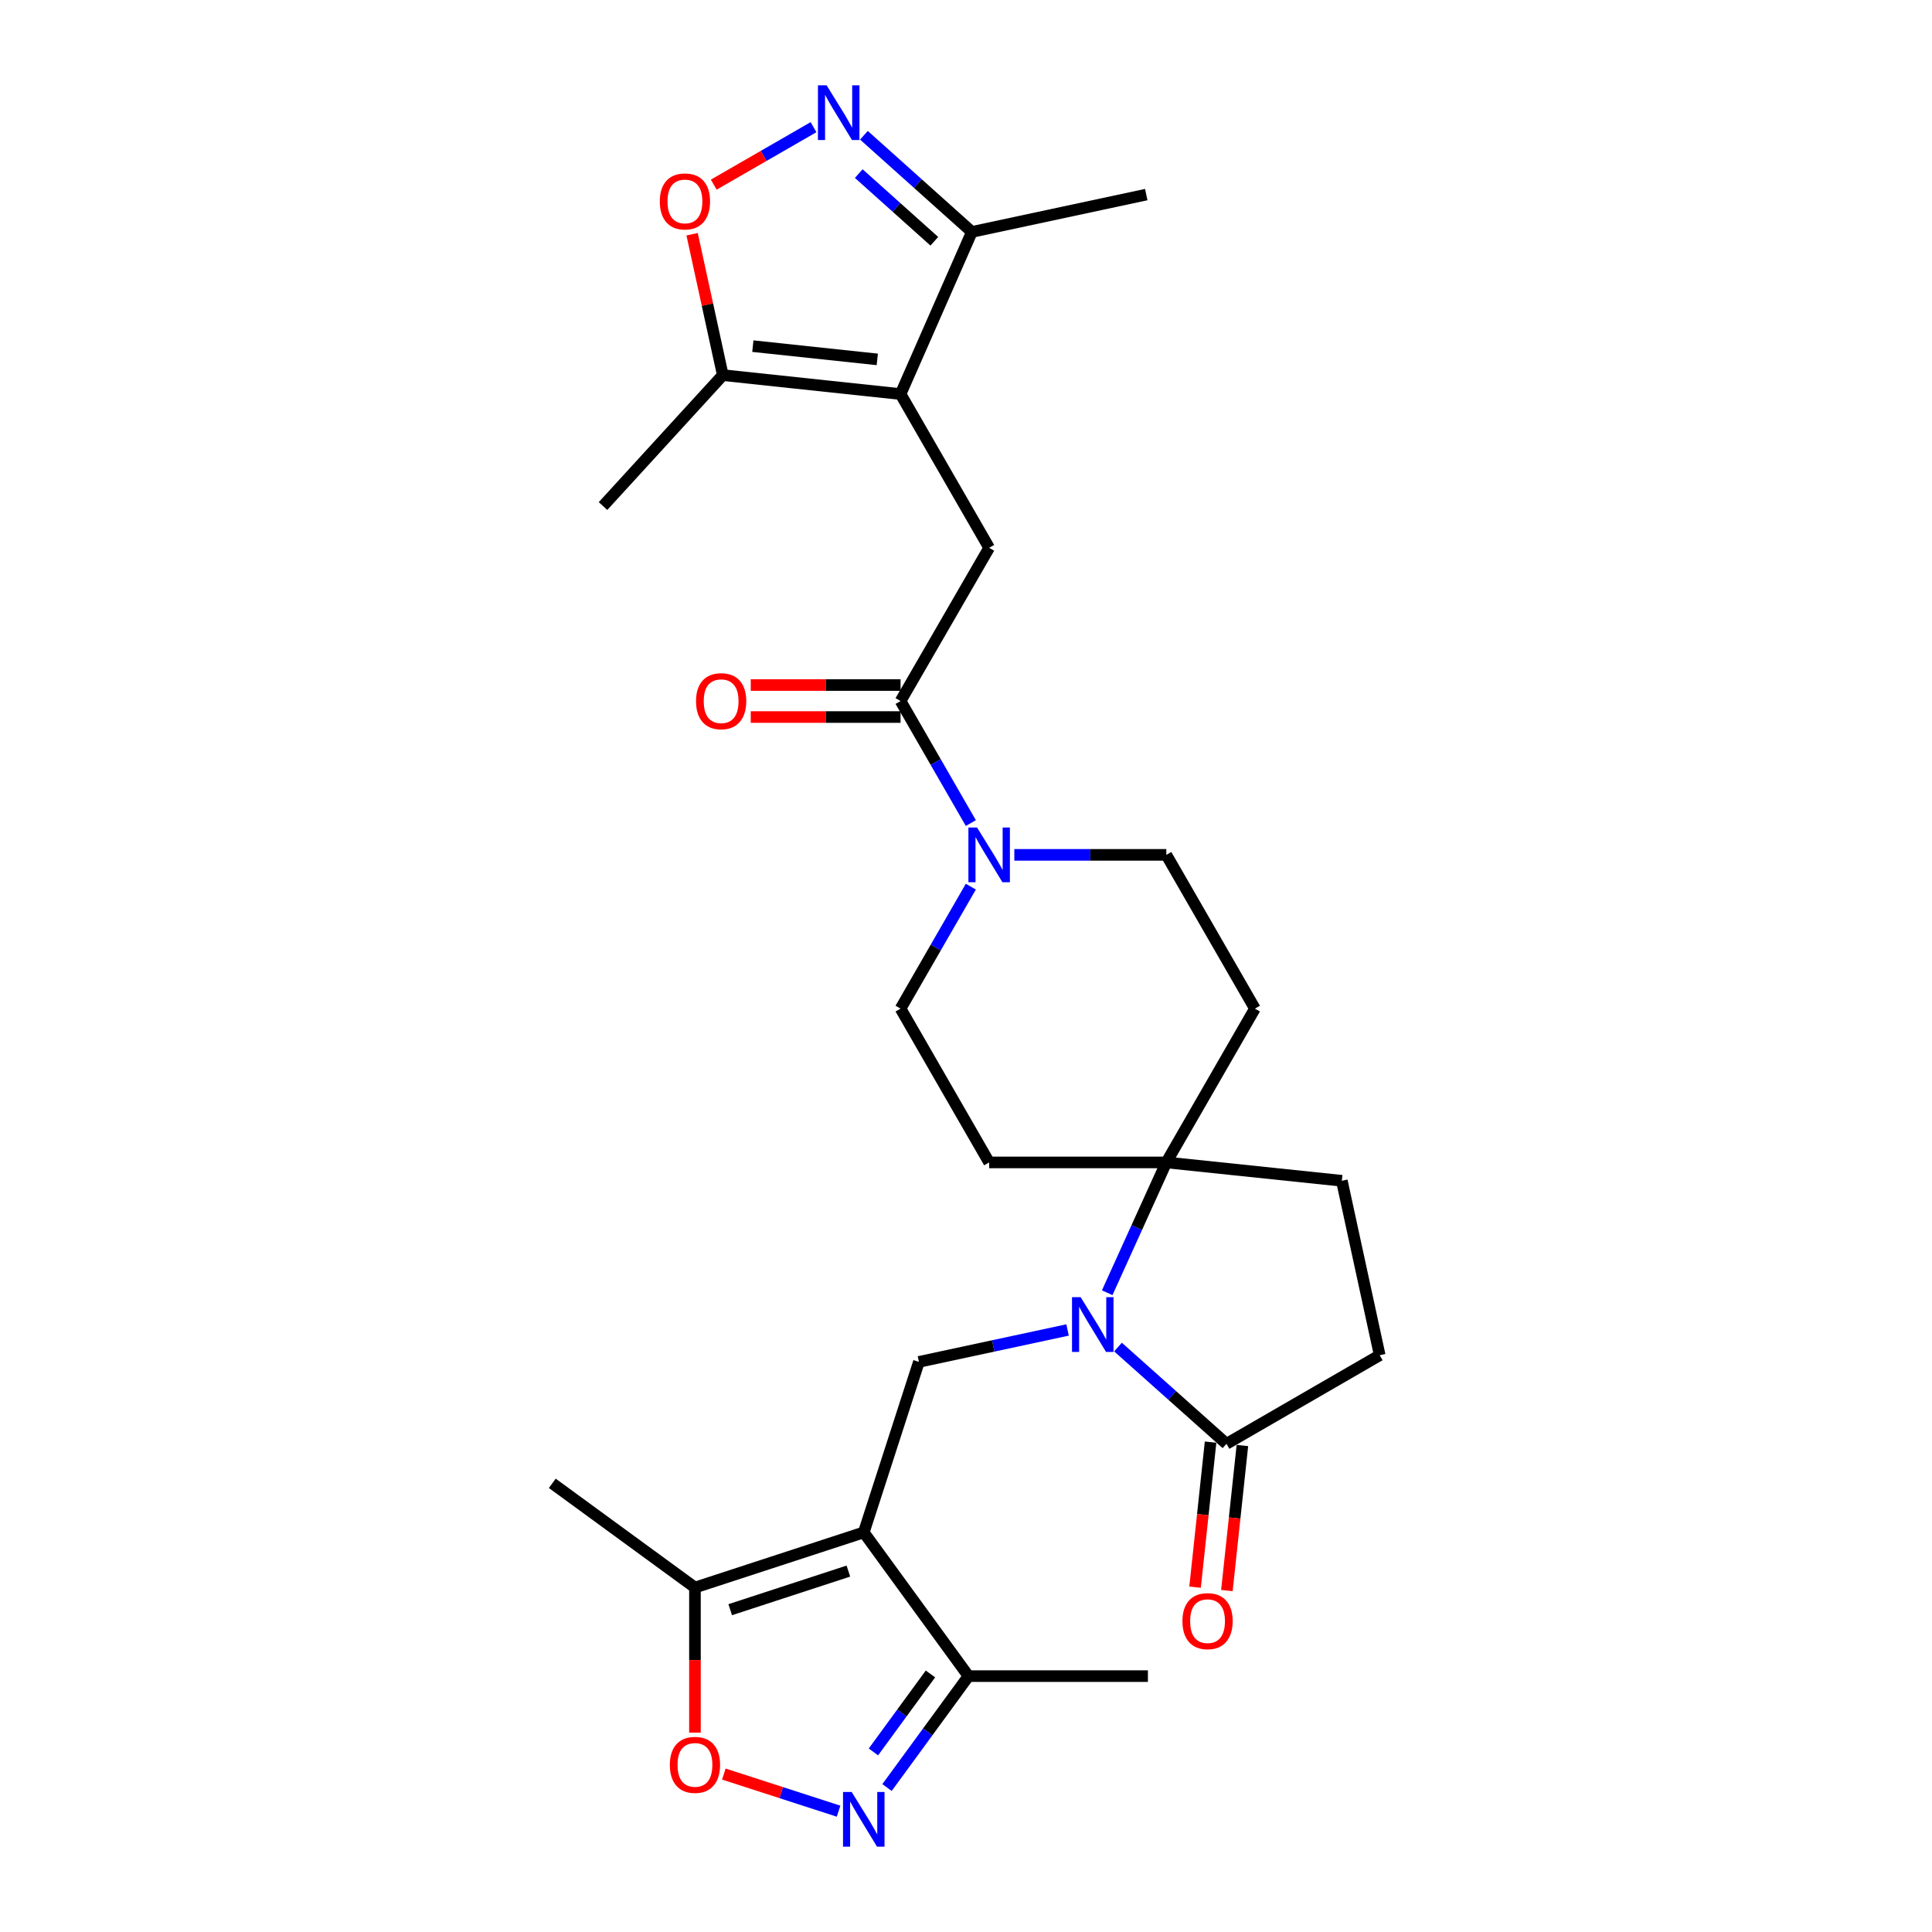 <?xml version='1.0' encoding='iso-8859-1'?>
<svg version='1.1' baseProfile='full'
              xmlns='http://www.w3.org/2000/svg'
                      xmlns:rdkit='http://www.rdkit.org/xml'
                      xmlns:xlink='http://www.w3.org/1999/xlink'
                  xml:space='preserve'
width='1000px' height='1000px' viewBox='0 0 1000 1000'>
<!-- END OF HEADER -->
<rect style='opacity:1.0;fill:#FFFFFF;stroke:none' width='1000' height='1000' x='0' y='0'> </rect>
<path class='bond-3' d='M 447.086,793.164 L 475.623,704.912' style='fill:none;fill-rule:evenodd;stroke:#000000;stroke-width:6px;stroke-linecap:butt;stroke-linejoin:miter;stroke-opacity:1' />
<path class='bond-10' d='M 447.086,793.164 L 359.708,821.71' style='fill:none;fill-rule:evenodd;stroke:#000000;stroke-width:6px;stroke-linecap:butt;stroke-linejoin:miter;stroke-opacity:1' />
<path class='bond-10' d='M 439.123,813.191 L 377.959,833.173' style='fill:none;fill-rule:evenodd;stroke:#000000;stroke-width:6px;stroke-linecap:butt;stroke-linejoin:miter;stroke-opacity:1' />
<path class='bond-14' d='M 447.086,793.164 L 501.298,867.557' style='fill:none;fill-rule:evenodd;stroke:#000000;stroke-width:6px;stroke-linecap:butt;stroke-linejoin:miter;stroke-opacity:1' />
<path class='bond-0' d='M 552.573,688.387 L 514.098,696.65' style='fill:none;fill-rule:evenodd;stroke:#0000FF;stroke-width:6px;stroke-linecap:butt;stroke-linejoin:miter;stroke-opacity:1' />
<path class='bond-0' d='M 514.098,696.65 L 475.623,704.912' style='fill:none;fill-rule:evenodd;stroke:#000000;stroke-width:6px;stroke-linecap:butt;stroke-linejoin:miter;stroke-opacity:1' />
<path class='bond-6' d='M 573.083,669.123 L 588.384,635.396' style='fill:none;fill-rule:evenodd;stroke:#0000FF;stroke-width:6px;stroke-linecap:butt;stroke-linejoin:miter;stroke-opacity:1' />
<path class='bond-6' d='M 588.384,635.396 L 603.684,601.669' style='fill:none;fill-rule:evenodd;stroke:#000000;stroke-width:6px;stroke-linecap:butt;stroke-linejoin:miter;stroke-opacity:1' />
<path class='bond-9' d='M 578.672,697.234 L 606.749,722.275' style='fill:none;fill-rule:evenodd;stroke:#0000FF;stroke-width:6px;stroke-linecap:butt;stroke-linejoin:miter;stroke-opacity:1' />
<path class='bond-9' d='M 606.749,722.275 L 634.826,747.317' style='fill:none;fill-rule:evenodd;stroke:#000000;stroke-width:6px;stroke-linecap:butt;stroke-linejoin:miter;stroke-opacity:1' />
<path class='bond-1' d='M 466.126,203.965 L 511.982,283.548' style='fill:none;fill-rule:evenodd;stroke:#000000;stroke-width:6px;stroke-linecap:butt;stroke-linejoin:miter;stroke-opacity:1' />
<path class='bond-13' d='M 466.126,203.965 L 374.119,194.164' style='fill:none;fill-rule:evenodd;stroke:#000000;stroke-width:6px;stroke-linecap:butt;stroke-linejoin:miter;stroke-opacity:1' />
<path class='bond-13' d='M 454.079,186.024 L 389.675,179.163' style='fill:none;fill-rule:evenodd;stroke:#000000;stroke-width:6px;stroke-linecap:butt;stroke-linejoin:miter;stroke-opacity:1' />
<path class='bond-15' d='M 466.126,203.965 L 503.037,120.048' style='fill:none;fill-rule:evenodd;stroke:#000000;stroke-width:6px;stroke-linecap:butt;stroke-linejoin:miter;stroke-opacity:1' />
<path class='bond-2' d='M 459.121,925.227 L 480.209,896.392' style='fill:none;fill-rule:evenodd;stroke:#0000FF;stroke-width:6px;stroke-linecap:butt;stroke-linejoin:miter;stroke-opacity:1' />
<path class='bond-2' d='M 480.209,896.392 L 501.298,867.557' style='fill:none;fill-rule:evenodd;stroke:#000000;stroke-width:6px;stroke-linecap:butt;stroke-linejoin:miter;stroke-opacity:1' />
<path class='bond-2' d='M 452.077,906.798 L 466.839,886.613' style='fill:none;fill-rule:evenodd;stroke:#0000FF;stroke-width:6px;stroke-linecap:butt;stroke-linejoin:miter;stroke-opacity:1' />
<path class='bond-2' d='M 466.839,886.613 L 481.601,866.429' style='fill:none;fill-rule:evenodd;stroke:#000000;stroke-width:6px;stroke-linecap:butt;stroke-linejoin:miter;stroke-opacity:1' />
<path class='bond-28' d='M 434.05,937.465 L 404.356,927.858' style='fill:none;fill-rule:evenodd;stroke:#0000FF;stroke-width:6px;stroke-linecap:butt;stroke-linejoin:miter;stroke-opacity:1' />
<path class='bond-28' d='M 404.356,927.858 L 374.661,918.251' style='fill:none;fill-rule:evenodd;stroke:#FF0000;stroke-width:6px;stroke-linecap:butt;stroke-linejoin:miter;stroke-opacity:1' />
<path class='bond-4' d='M 447.163,70.008 L 475.1,95.028' style='fill:none;fill-rule:evenodd;stroke:#0000FF;stroke-width:6px;stroke-linecap:butt;stroke-linejoin:miter;stroke-opacity:1' />
<path class='bond-4' d='M 475.1,95.028 L 503.037,120.048' style='fill:none;fill-rule:evenodd;stroke:#000000;stroke-width:6px;stroke-linecap:butt;stroke-linejoin:miter;stroke-opacity:1' />
<path class='bond-4' d='M 444.493,89.853 L 464.049,107.367' style='fill:none;fill-rule:evenodd;stroke:#0000FF;stroke-width:6px;stroke-linecap:butt;stroke-linejoin:miter;stroke-opacity:1' />
<path class='bond-4' d='M 464.049,107.367 L 483.605,124.881' style='fill:none;fill-rule:evenodd;stroke:#000000;stroke-width:6px;stroke-linecap:butt;stroke-linejoin:miter;stroke-opacity:1' />
<path class='bond-31' d='M 421.074,65.828 L 395.256,80.703' style='fill:none;fill-rule:evenodd;stroke:#0000FF;stroke-width:6px;stroke-linecap:butt;stroke-linejoin:miter;stroke-opacity:1' />
<path class='bond-31' d='M 395.256,80.703 L 369.438,95.577' style='fill:none;fill-rule:evenodd;stroke:#FF0000;stroke-width:6px;stroke-linecap:butt;stroke-linejoin:miter;stroke-opacity:1' />
<path class='bond-5' d='M 466.126,362.855 L 484.315,394.437' style='fill:none;fill-rule:evenodd;stroke:#000000;stroke-width:6px;stroke-linecap:butt;stroke-linejoin:miter;stroke-opacity:1' />
<path class='bond-5' d='M 484.315,394.437 L 502.503,426.018' style='fill:none;fill-rule:evenodd;stroke:#0000FF;stroke-width:6px;stroke-linecap:butt;stroke-linejoin:miter;stroke-opacity:1' />
<path class='bond-7' d='M 466.126,362.855 L 511.982,283.548' style='fill:none;fill-rule:evenodd;stroke:#000000;stroke-width:6px;stroke-linecap:butt;stroke-linejoin:miter;stroke-opacity:1' />
<path class='bond-20' d='M 466.126,354.573 L 427.355,354.573' style='fill:none;fill-rule:evenodd;stroke:#000000;stroke-width:6px;stroke-linecap:butt;stroke-linejoin:miter;stroke-opacity:1' />
<path class='bond-20' d='M 427.355,354.573 L 388.585,354.573' style='fill:none;fill-rule:evenodd;stroke:#FF0000;stroke-width:6px;stroke-linecap:butt;stroke-linejoin:miter;stroke-opacity:1' />
<path class='bond-20' d='M 466.126,371.138 L 427.355,371.138' style='fill:none;fill-rule:evenodd;stroke:#000000;stroke-width:6px;stroke-linecap:butt;stroke-linejoin:miter;stroke-opacity:1' />
<path class='bond-20' d='M 427.355,371.138 L 388.585,371.138' style='fill:none;fill-rule:evenodd;stroke:#FF0000;stroke-width:6px;stroke-linecap:butt;stroke-linejoin:miter;stroke-opacity:1' />
<path class='bond-16' d='M 603.684,601.669 L 649.54,522.058' style='fill:none;fill-rule:evenodd;stroke:#000000;stroke-width:6px;stroke-linecap:butt;stroke-linejoin:miter;stroke-opacity:1' />
<path class='bond-17' d='M 603.684,601.669 L 511.982,601.669' style='fill:none;fill-rule:evenodd;stroke:#000000;stroke-width:6px;stroke-linecap:butt;stroke-linejoin:miter;stroke-opacity:1' />
<path class='bond-23' d='M 603.684,601.669 L 694.531,611.166' style='fill:none;fill-rule:evenodd;stroke:#000000;stroke-width:6px;stroke-linecap:butt;stroke-linejoin:miter;stroke-opacity:1' />
<path class='bond-8' d='M 502.5,458.931 L 484.313,490.495' style='fill:none;fill-rule:evenodd;stroke:#0000FF;stroke-width:6px;stroke-linecap:butt;stroke-linejoin:miter;stroke-opacity:1' />
<path class='bond-8' d='M 484.313,490.495 L 466.126,522.058' style='fill:none;fill-rule:evenodd;stroke:#000000;stroke-width:6px;stroke-linecap:butt;stroke-linejoin:miter;stroke-opacity:1' />
<path class='bond-30' d='M 525.014,442.475 L 564.349,442.475' style='fill:none;fill-rule:evenodd;stroke:#0000FF;stroke-width:6px;stroke-linecap:butt;stroke-linejoin:miter;stroke-opacity:1' />
<path class='bond-30' d='M 564.349,442.475 L 603.684,442.475' style='fill:none;fill-rule:evenodd;stroke:#000000;stroke-width:6px;stroke-linecap:butt;stroke-linejoin:miter;stroke-opacity:1' />
<path class='bond-21' d='M 634.826,747.317 L 714.133,701.461' style='fill:none;fill-rule:evenodd;stroke:#000000;stroke-width:6px;stroke-linecap:butt;stroke-linejoin:miter;stroke-opacity:1' />
<path class='bond-22' d='M 626.59,746.437 L 622.578,783.975' style='fill:none;fill-rule:evenodd;stroke:#000000;stroke-width:6px;stroke-linecap:butt;stroke-linejoin:miter;stroke-opacity:1' />
<path class='bond-22' d='M 622.578,783.975 L 618.567,821.514' style='fill:none;fill-rule:evenodd;stroke:#FF0000;stroke-width:6px;stroke-linecap:butt;stroke-linejoin:miter;stroke-opacity:1' />
<path class='bond-22' d='M 643.061,748.197 L 639.049,785.736' style='fill:none;fill-rule:evenodd;stroke:#000000;stroke-width:6px;stroke-linecap:butt;stroke-linejoin:miter;stroke-opacity:1' />
<path class='bond-22' d='M 639.049,785.736 L 635.037,823.274' style='fill:none;fill-rule:evenodd;stroke:#FF0000;stroke-width:6px;stroke-linecap:butt;stroke-linejoin:miter;stroke-opacity:1' />
<path class='bond-11' d='M 359.708,821.71 L 359.708,859.255' style='fill:none;fill-rule:evenodd;stroke:#000000;stroke-width:6px;stroke-linecap:butt;stroke-linejoin:miter;stroke-opacity:1' />
<path class='bond-11' d='M 359.708,859.255 L 359.708,896.8' style='fill:none;fill-rule:evenodd;stroke:#FF0000;stroke-width:6px;stroke-linecap:butt;stroke-linejoin:miter;stroke-opacity:1' />
<path class='bond-24' d='M 359.708,821.71 L 285.867,767.765' style='fill:none;fill-rule:evenodd;stroke:#000000;stroke-width:6px;stroke-linecap:butt;stroke-linejoin:miter;stroke-opacity:1' />
<path class='bond-12' d='M 358.234,121.236 L 366.177,157.7' style='fill:none;fill-rule:evenodd;stroke:#FF0000;stroke-width:6px;stroke-linecap:butt;stroke-linejoin:miter;stroke-opacity:1' />
<path class='bond-12' d='M 366.177,157.7 L 374.119,194.164' style='fill:none;fill-rule:evenodd;stroke:#000000;stroke-width:6px;stroke-linecap:butt;stroke-linejoin:miter;stroke-opacity:1' />
<path class='bond-25' d='M 374.119,194.164 L 312.122,261.932' style='fill:none;fill-rule:evenodd;stroke:#000000;stroke-width:6px;stroke-linecap:butt;stroke-linejoin:miter;stroke-opacity:1' />
<path class='bond-26' d='M 501.298,867.557 L 594.16,867.557' style='fill:none;fill-rule:evenodd;stroke:#000000;stroke-width:6px;stroke-linecap:butt;stroke-linejoin:miter;stroke-opacity:1' />
<path class='bond-27' d='M 503.037,120.048 L 593.304,100.722' style='fill:none;fill-rule:evenodd;stroke:#000000;stroke-width:6px;stroke-linecap:butt;stroke-linejoin:miter;stroke-opacity:1' />
<path class='bond-19' d='M 649.54,522.058 L 603.684,442.475' style='fill:none;fill-rule:evenodd;stroke:#000000;stroke-width:6px;stroke-linecap:butt;stroke-linejoin:miter;stroke-opacity:1' />
<path class='bond-18' d='M 511.982,601.669 L 466.126,522.058' style='fill:none;fill-rule:evenodd;stroke:#000000;stroke-width:6px;stroke-linecap:butt;stroke-linejoin:miter;stroke-opacity:1' />
<path class='bond-29' d='M 714.133,701.461 L 694.531,611.166' style='fill:none;fill-rule:evenodd;stroke:#000000;stroke-width:6px;stroke-linecap:butt;stroke-linejoin:miter;stroke-opacity:1' />
<path  class='atom-1' d='M 559.354 671.427
L 568.634 686.427
Q 569.554 687.907, 571.034 690.587
Q 572.514 693.267, 572.594 693.427
L 572.594 671.427
L 576.354 671.427
L 576.354 699.747
L 572.474 699.747
L 562.514 683.347
Q 561.354 681.427, 560.114 679.227
Q 558.914 677.027, 558.554 676.347
L 558.554 699.747
L 554.874 699.747
L 554.874 671.427
L 559.354 671.427
' fill='#0000FF'/>
<path  class='atom-3' d='M 440.826 927.523
L 450.106 942.523
Q 451.026 944.003, 452.506 946.683
Q 453.986 949.363, 454.066 949.523
L 454.066 927.523
L 457.826 927.523
L 457.826 955.843
L 453.946 955.843
L 443.986 939.443
Q 442.826 937.523, 441.586 935.323
Q 440.386 933.123, 440.026 932.443
L 440.026 955.843
L 436.346 955.843
L 436.346 927.523
L 440.826 927.523
' fill='#0000FF'/>
<path  class='atom-5' d='M 427.85 44.157
L 437.13 59.157
Q 438.05 60.637, 439.53 63.317
Q 441.01 65.997, 441.09 66.157
L 441.09 44.157
L 444.85 44.157
L 444.85 72.477
L 440.97 72.477
L 431.01 56.077
Q 429.85 54.157, 428.61 51.957
Q 427.41 49.757, 427.05 49.077
L 427.05 72.477
L 423.37 72.477
L 423.37 44.157
L 427.85 44.157
' fill='#0000FF'/>
<path  class='atom-9' d='M 505.722 428.315
L 515.002 443.315
Q 515.922 444.795, 517.402 447.475
Q 518.882 450.155, 518.962 450.315
L 518.962 428.315
L 522.722 428.315
L 522.722 456.635
L 518.842 456.635
L 508.882 440.235
Q 507.722 438.315, 506.482 436.115
Q 505.282 433.915, 504.922 433.235
L 504.922 456.635
L 501.242 456.635
L 501.242 428.315
L 505.722 428.315
' fill='#0000FF'/>
<path  class='atom-12' d='M 346.708 913.493
Q 346.708 906.693, 350.068 902.893
Q 353.428 899.093, 359.708 899.093
Q 365.988 899.093, 369.348 902.893
Q 372.708 906.693, 372.708 913.493
Q 372.708 920.373, 369.308 924.293
Q 365.908 928.173, 359.708 928.173
Q 353.468 928.173, 350.068 924.293
Q 346.708 920.413, 346.708 913.493
M 359.708 924.973
Q 364.028 924.973, 366.348 922.093
Q 368.708 919.173, 368.708 913.493
Q 368.708 907.933, 366.348 905.133
Q 364.028 902.293, 359.708 902.293
Q 355.388 902.293, 353.028 905.093
Q 350.708 907.893, 350.708 913.493
Q 350.708 919.213, 353.028 922.093
Q 355.388 924.973, 359.708 924.973
' fill='#FF0000'/>
<path  class='atom-13' d='M 341.518 104.253
Q 341.518 97.453, 344.878 93.653
Q 348.238 89.853, 354.518 89.853
Q 360.798 89.853, 364.158 93.653
Q 367.518 97.453, 367.518 104.253
Q 367.518 111.133, 364.118 115.053
Q 360.718 118.933, 354.518 118.933
Q 348.278 118.933, 344.878 115.053
Q 341.518 111.173, 341.518 104.253
M 354.518 115.733
Q 358.838 115.733, 361.158 112.853
Q 363.518 109.933, 363.518 104.253
Q 363.518 98.693, 361.158 95.893
Q 358.838 93.053, 354.518 93.053
Q 350.198 93.053, 347.838 95.853
Q 345.518 98.653, 345.518 104.253
Q 345.518 109.973, 347.838 112.853
Q 350.198 115.733, 354.518 115.733
' fill='#FF0000'/>
<path  class='atom-21' d='M 360.263 362.935
Q 360.263 356.135, 363.623 352.335
Q 366.983 348.535, 373.263 348.535
Q 379.543 348.535, 382.903 352.335
Q 386.263 356.135, 386.263 362.935
Q 386.263 369.815, 382.863 373.735
Q 379.463 377.615, 373.263 377.615
Q 367.023 377.615, 363.623 373.735
Q 360.263 369.855, 360.263 362.935
M 373.263 374.415
Q 377.583 374.415, 379.903 371.535
Q 382.263 368.615, 382.263 362.935
Q 382.263 357.375, 379.903 354.575
Q 377.583 351.735, 373.263 351.735
Q 368.943 351.735, 366.583 354.535
Q 364.263 357.335, 364.263 362.935
Q 364.263 368.655, 366.583 371.535
Q 368.943 374.415, 373.263 374.415
' fill='#FF0000'/>
<path  class='atom-23' d='M 612.025 839.1
Q 612.025 832.3, 615.385 828.5
Q 618.745 824.7, 625.025 824.7
Q 631.305 824.7, 634.665 828.5
Q 638.025 832.3, 638.025 839.1
Q 638.025 845.98, 634.625 849.9
Q 631.225 853.78, 625.025 853.78
Q 618.785 853.78, 615.385 849.9
Q 612.025 846.02, 612.025 839.1
M 625.025 850.58
Q 629.345 850.58, 631.665 847.7
Q 634.025 844.78, 634.025 839.1
Q 634.025 833.54, 631.665 830.74
Q 629.345 827.9, 625.025 827.9
Q 620.705 827.9, 618.345 830.7
Q 616.025 833.5, 616.025 839.1
Q 616.025 844.82, 618.345 847.7
Q 620.705 850.58, 625.025 850.58
' fill='#FF0000'/>
</svg>
